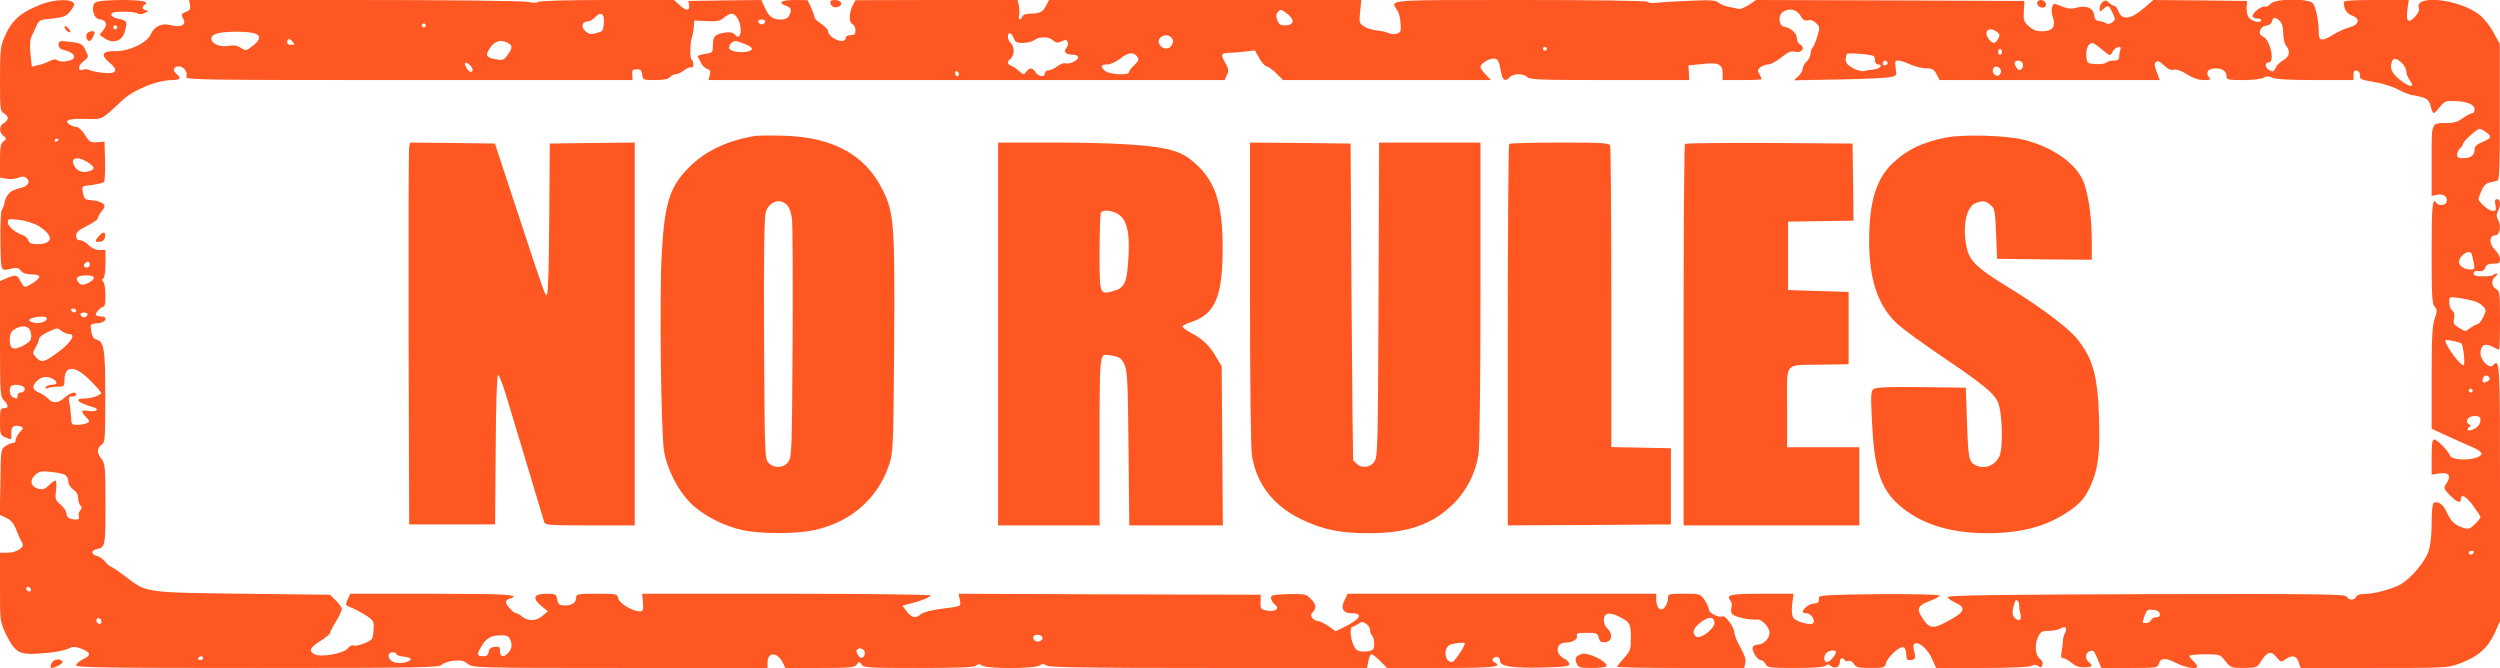 <?xml version="1.0" standalone="no"?>
<!DOCTYPE svg PUBLIC "-//W3C//DTD SVG 20010904//EN"
 "http://www.w3.org/TR/2001/REC-SVG-20010904/DTD/svg10.dtd">
<svg version="1.0" xmlns="http://www.w3.org/2000/svg"
 width="1280pt" height="342pt" viewBox="0 0 1280 342"
 preserveAspectRatio="xMidYMid meet">
<g transform="translate(0,342) scale(0.1,-0.1)"
fill="#ff5722" stroke="none">
<path d="M209 3397 c-108 -43 -150 -81 -189 -173 -17 -39 -20 -69 -20 -209 0
-154 1 -165 20 -175 11 -6 20 -17 20 -25 0 -8 -9 -19 -20 -25 -25 -13 -26 -48
-2 -66 16 -13 16 -15 0 -28 -15 -11 -18 -29 -18 -99 l0 -86 33 -6 c18 -4 45
-1 61 5 24 9 32 8 44 -4 20 -20 2 -42 -41 -51 -42 -9 -64 -30 -73 -69 -3 -17
-10 -36 -15 -42 -5 -7 -8 -79 -7 -160 3 -162 -1 -153 62 -138 22 5 32 2 43
-12 9 -12 26 -18 53 -19 51 0 54 -13 11 -42 -44 -29 -47 -29 -66 7 -18 34 -23
35 -70 16 l-35 -15 0 -295 c0 -283 1 -297 20 -316 25 -25 25 -40 0 -40 -18 0
-20 -7 -20 -68 0 -64 2 -70 25 -80 35 -16 35 -16 33 20 -3 34 16 46 49 34 14
-6 13 -10 -6 -29 -11 -13 -21 -31 -21 -41 0 -9 -6 -16 -13 -14 -6 1 -23 -5
-37 -15 -26 -16 -26 -17 -28 -185 l-3 -168 34 -16 c25 -12 38 -28 52 -65 10
-26 23 -54 29 -62 16 -21 -28 -51 -75 -51 l-39 0 0 -176 c0 -175 0 -176 30
-240 45 -92 67 -106 160 -101 88 6 136 14 167 29 17 8 32 7 59 -3 50 -19 52
-34 10 -54 -20 -10 -36 -24 -36 -31 0 -12 143 -14 927 -14 840 0 928 2 944 16
10 9 38 19 63 21 35 4 50 1 71 -16 27 -20 30 -21 781 -21 l754 0 0 30 c0 54
51 52 78 -3 l13 -27 176 0 c156 0 177 2 189 17 13 17 15 17 25 1 9 -17 34 -18
292 -18 210 0 286 3 295 12 10 10 17 10 32 0 27 -17 263 -16 290 0 16 10 24
10 40 0 15 -9 202 -12 829 -12 l810 0 7 35 c3 19 11 35 16 35 6 0 26 -16 45
-35 l35 -35 278 0 c267 0 315 5 273 29 -14 7 -15 13 -6 22 13 13 33 4 33 -14
0 -28 57 -38 206 -35 123 3 149 6 149 18 0 8 -11 20 -25 27 -50 25 -45 83 7
83 35 0 63 18 57 35 -5 12 4 15 50 15 51 0 56 -2 62 -26 5 -20 12 -24 33 -22
35 4 41 42 11 70 -26 24 -24 71 3 76 10 2 33 -3 50 -12 63 -31 67 -38 67 -110
0 -61 -2 -69 -35 -105 -19 -21 -35 -41 -35 -45 0 -3 146 -6 325 -6 l325 0 6
25 c4 17 -3 41 -25 80 -17 30 -31 64 -31 76 0 27 -48 92 -61 83 -16 -9 -69 17
-69 34 0 9 -10 31 -22 49 -23 33 -23 33 -105 33 -77 0 -83 -1 -83 -21 0 -28
-18 -59 -34 -59 -16 0 -26 22 -26 56 l0 24 -790 0 -790 0 -17 -35 c-20 -41 -6
-65 38 -65 61 0 45 -29 -39 -71 l-43 -21 -37 26 c-21 14 -45 26 -54 26 -8 0
-21 7 -28 15 -10 13 -10 19 4 34 19 21 13 42 -22 74 -16 15 -34 17 -108 15
-82 -3 -89 -5 -86 -23 2 -10 11 -25 20 -31 27 -20 1 -38 -41 -30 -32 6 -34 9
-33 44 l1 37 -774 2 -773 3 6 -31 c7 -35 11 -33 -102 -47 -48 -7 -89 -18 -98
-27 -23 -23 -48 -18 -72 15 l-22 29 42 11 c57 14 97 31 104 41 3 5 -319 9
-736 9 l-742 0 4 -45 c3 -39 1 -45 -16 -45 -37 0 -104 40 -110 65 -6 25 -8 25
-111 25 -94 0 -105 -2 -105 -18 0 -27 -20 -42 -57 -42 -29 0 -34 4 -40 30 -5
28 -8 30 -55 30 -65 0 -75 -22 -27 -62 l34 -28 -30 -25 c-32 -27 -75 -26 -106
1 -8 8 -20 14 -26 14 -13 0 -53 43 -53 57 0 7 9 15 20 18 64 20 -12 25 -398
25 l-419 0 -11 -25 c-16 -35 -17 -33 26 -50 20 -9 53 -27 72 -40 32 -22 35
-29 33 -65 -1 -22 -5 -45 -8 -50 -10 -16 -78 -41 -94 -35 -9 4 -22 -3 -31 -15
-20 -26 -137 -47 -169 -30 -33 17 -25 34 29 68 28 17 50 36 50 41 0 6 14 33
30 59 17 27 30 56 30 64 0 8 -14 27 -31 44 l-30 29 -447 5 c-507 7 -490 4
-602 90 -36 27 -69 49 -74 50 -4 0 -17 11 -27 24 -10 13 -30 27 -45 30 -29 8
-28 29 2 35 43 8 44 15 44 230 0 189 -2 208 -20 231 -25 32 -25 55 0 73 18 12
19 26 19 247 0 246 -6 282 -47 292 -13 4 -21 17 -24 39 -7 41 -7 41 34 44 41
3 54 35 14 35 -14 0 -26 4 -26 9 0 12 29 41 41 41 13 0 11 114 -2 127 -8 8 -8
13 0 17 6 4 11 37 11 77 l0 69 -30 0 c-20 0 -40 9 -56 25 -14 14 -34 25 -44
25 -14 0 -20 7 -20 23 0 18 12 29 55 50 30 15 55 32 55 38 0 6 9 22 20 37 18
22 19 28 7 40 -8 7 -31 15 -51 16 -44 4 -44 4 -52 43 -6 30 -6 30 47 36 29 4
56 10 61 15 5 5 7 53 6 108 l-3 99 -37 -3 c-34 -3 -39 0 -63 37 -14 23 -33 41
-43 41 -10 0 -26 6 -37 13 -29 22 -2 31 87 28 85 -2 75 -7 185 96 58 54 178
103 255 103 40 0 48 10 23 30 -23 19 -18 40 10 40 27 0 48 -30 39 -54 -6 -15
102 -16 1139 -16 l1146 0 -2 28 c-2 23 2 27 23 27 20 0 26 -6 28 -27 3 -27 5
-28 66 -28 44 0 67 5 76 15 7 8 20 15 30 15 9 0 29 9 44 21 14 11 30 17 36 14
5 -3 10 3 10 14 0 11 -4 22 -9 26 -10 6 -8 90 2 115 3 8 8 31 9 50 l3 35 62
-3 c52 -3 68 0 89 17 15 12 32 21 39 21 22 0 43 -34 47 -74 3 -42 -11 -56 -31
-32 -9 10 -23 13 -49 9 -51 -8 -62 -19 -62 -64 0 -38 -1 -39 -40 -45 -23 -4
-39 -9 -38 -13 2 -3 10 -18 17 -33 7 -14 22 -29 33 -31 15 -4 17 -11 12 -31
l-6 -26 1321 0 1321 0 12 26 c10 22 9 32 -10 65 -24 42 -21 48 28 49 14 0 48
3 75 6 l50 6 23 -41 c13 -23 30 -41 37 -41 8 0 30 -16 49 -35 l35 -35 533 0
532 0 -27 28 c-15 15 -27 33 -27 39 0 17 41 43 67 43 23 0 27 -9 39 -72 7 -40
23 -48 44 -23 7 8 27 15 45 15 18 0 38 -7 45 -15 11 -13 70 -15 421 -15 l408
0 -2 37 -2 38 68 7 c85 10 107 0 107 -47 l0 -35 100 0 c55 0 100 2 100 5 0 3
-6 14 -12 26 -11 17 -10 22 6 35 11 8 29 14 40 14 12 0 41 16 65 35 36 29 50
35 73 30 33 -8 53 21 25 37 -10 5 -17 20 -17 33 0 25 -33 54 -67 59 -25 4 -30
56 -7 73 32 24 73 16 92 -17 13 -22 22 -28 39 -24 14 4 28 -1 42 -15 19 -19
19 -23 6 -67 -8 -26 -19 -52 -24 -57 -6 -6 -11 -21 -11 -32 0 -12 -9 -30 -20
-40 -11 -10 -20 -26 -20 -36 0 -10 -10 -28 -22 -39 l-23 -21 230 4 c127 2 245
8 264 12 32 7 33 9 27 46 -5 34 -4 39 13 39 10 0 38 -9 62 -20 24 -11 61 -20
81 -20 31 0 40 -5 53 -30 l16 -30 563 0 564 0 -15 40 c-12 31 -14 43 -5 52 9
9 19 5 41 -16 21 -20 36 -27 51 -23 14 4 38 -5 68 -24 31 -19 59 -29 85 -29
34 0 38 2 27 15 -20 24 -4 45 33 45 37 0 57 -15 57 -42 0 -16 10 -18 85 -18
49 0 93 5 104 12 15 9 25 9 46 0 17 -8 91 -12 220 -12 l195 0 0 26 c0 19 4 25
18 22 10 -2 16 -12 15 -25 -2 -18 6 -22 69 -32 40 -6 94 -23 122 -37 28 -15
60 -28 71 -30 78 -13 89 -20 99 -54 13 -49 14 -49 46 -10 26 32 33 35 77 33
67 -3 103 -18 103 -43 0 -11 -6 -20 -13 -20 -7 0 -28 -11 -47 -25 -23 -17 -47
-25 -74 -25 -91 0 -86 11 -86 -192 l0 -181 29 6 c33 7 57 -13 47 -38 -6 -17
-41 -20 -51 -5 -21 33 -25 -11 -25 -252 0 -221 2 -264 15 -278 14 -16 14 -22
1 -61 -13 -35 -16 -97 -16 -304 l0 -260 78 -36 c42 -20 100 -45 127 -57 28
-11 50 -26 50 -34 0 -34 -150 -43 -162 -9 -9 24 -65 81 -80 81 -10 0 -13 -23
-13 -90 l0 -90 40 6 c48 8 62 -12 36 -51 -16 -25 -16 -26 17 -60 36 -37 57
-45 57 -20 0 29 26 15 63 -35 20 -27 37 -53 37 -58 0 -4 -13 -21 -29 -36 -27
-26 -32 -27 -64 -17 -40 14 -58 31 -82 83 -17 37 -45 55 -65 43 -6 -3 -10 -49
-10 -104 0 -63 -6 -114 -16 -144 -17 -51 -86 -134 -138 -166 -40 -25 -139 -52
-189 -52 -24 0 -40 -6 -44 -15 -7 -19 -39 -18 -47 1 -5 13 -125 15 -1022 13
-721 -2 -1018 -6 -1021 -14 -2 -6 15 -19 37 -29 61 -27 51 -49 -44 -99 -69
-37 -88 -34 -121 16 -36 54 -29 68 53 98 17 7 32 16 32 21 0 5 -132 8 -307 7
-238 -2 -308 -6 -309 -15 -1 -7 -2 -17 -3 -23 0 -5 -12 -10 -24 -10 -22 0 -57
-27 -57 -43 0 -4 9 -7 20 -7 22 0 47 -37 33 -51 -12 -12 -86 7 -100 27 -9 12
-11 35 -7 71 l7 53 -161 0 c-162 0 -187 -5 -162 -35 6 -8 9 -23 5 -35 -4 -12
-2 -27 4 -34 12 -15 91 -32 128 -28 23 3 63 -40 63 -67 0 -29 -30 -61 -56 -61
-13 0 -27 -6 -30 -14 -7 -18 24 -66 42 -66 7 0 18 -9 24 -20 10 -19 21 -20
153 -20 95 0 147 4 155 12 8 8 15 8 26 -2 21 -16 46 -6 46 20 0 21 14 27 25
10 3 -5 12 -7 20 -4 8 3 20 -4 27 -15 11 -18 23 -21 85 -21 68 0 73 1 79 24 8
32 71 89 90 82 8 -3 14 -19 14 -36 0 -23 4 -30 19 -30 27 0 32 12 21 48 -20
70 54 39 90 -37 l23 -51 234 0 c147 0 242 4 254 11 15 7 24 7 35 -1 11 -10 15
-9 21 5 4 12 0 23 -13 32 -24 17 -28 76 -8 114 12 25 21 29 54 29 22 0 49 5
60 12 25 16 36 4 22 -25 -6 -12 -10 -29 -10 -37 1 -8 -2 -32 -6 -52 -5 -30 -4
-38 8 -38 8 0 28 -11 43 -24 21 -18 40 -24 66 -23 40 2 45 8 22 27 -20 16 -19
46 1 54 24 9 23 9 44 -39 l19 -45 144 0 c136 0 145 1 150 20 8 32 34 34 88 6
49 -25 109 -35 109 -18 0 5 -9 17 -20 27 -11 10 -20 22 -20 27 0 4 35 8 78 8
78 0 79 0 106 -35 27 -34 31 -35 95 -35 63 1 67 2 86 32 33 52 52 58 80 24 22
-27 24 -28 46 -12 35 24 56 20 68 -14 l10 -30 375 0 c368 0 376 0 440 23 92
34 143 78 178 154 l28 63 0 660 c0 683 0 686 -38 648 -17 -17 -62 28 -62 63 0
41 22 54 59 35 16 -9 32 -16 36 -16 3 0 5 67 5 150 0 139 -1 150 -20 160 -25
13 -26 48 -2 66 9 7 12 14 5 14 -6 0 -14 -3 -16 -7 -3 -5 -27 -8 -54 -8 -36 0
-48 4 -48 15 0 10 8 14 27 12 19 -2 28 3 33 18 5 15 15 20 41 20 29 0 34 3 34
23 0 13 -11 34 -25 47 -32 30 -31 75 0 75 24 0 33 47 15 80 -9 17 -9 28 -1 43
16 29 14 62 -4 62 -11 0 -13 -8 -8 -30 5 -26 2 -30 -15 -30 -19 0 -72 45 -72
61 0 4 7 23 15 43 11 25 23 37 43 42 15 3 33 7 40 10 9 3 12 81 11 351 l0 348
-33 60 c-18 34 -50 73 -73 91 -106 80 -335 104 -308 31 8 -18 -40 -72 -55 -62
-7 4 -8 25 -4 56 l7 49 -167 0 c-126 0 -166 -3 -166 -12 1 -35 15 -58 41 -67
45 -16 39 -48 -12 -61 -23 -6 -62 -24 -87 -40 -54 -33 -71 -30 -70 13 0 58
-14 132 -30 150 -23 26 -192 25 -216 -2 -10 -11 -23 -18 -30 -15 -16 6 -68
-35 -63 -49 2 -7 13 -12 25 -12 12 0 21 -4 19 -10 -3 -14 -38 -7 -59 11 -11
11 -16 29 -15 53 l2 36 -240 3 -240 2 -50 -43 c-64 -56 -111 -62 -128 -16 -6
16 -16 29 -21 29 -5 0 -18 7 -28 16 -14 14 -20 14 -33 4 -8 -7 -15 -22 -15
-33 0 -19 1 -19 18 -4 25 23 29 22 48 -18 16 -34 16 -36 -2 -50 -10 -7 -23
-10 -29 -5 -5 4 -21 10 -35 12 -19 2 -26 10 -28 31 -4 36 -40 51 -89 38 -27
-8 -45 -6 -71 4 -19 8 -38 15 -42 15 -15 0 -20 -34 -10 -66 17 -50 0 -74 -53
-74 -32 0 -49 7 -70 26 -25 23 -28 32 -25 77 l3 52 -687 3 -687 2 -37 -25
c-21 -14 -44 -23 -53 -21 -9 3 -32 8 -51 11 -19 4 -43 14 -52 22 -14 12 -40
14 -145 9 -70 -3 -147 -7 -170 -10 -23 -3 -45 -1 -48 5 -4 5 -257 9 -651 9
-700 0 -666 3 -630 -53 13 -19 20 -67 17 -103 -1 -17 -41 -25 -62 -13 -10 5
-37 11 -59 13 -21 2 -51 11 -66 21 -25 16 -26 20 -20 76 l6 59 -800 0 -799 0
-15 -29 c-17 -33 -34 -41 -82 -41 -22 0 -37 -6 -40 -15 -10 -24 -22 -17 -16
10 2 13 1 36 -2 50 l-6 25 -415 0 -415 -1 -15 -29 c-19 -37 -19 -86 0 -94 8
-3 15 -17 15 -31 0 -20 -5 -25 -25 -25 -16 0 -25 -6 -25 -15 0 -8 -9 -15 -20
-15 -29 0 -70 29 -70 49 0 9 -16 26 -35 39 -19 12 -35 27 -35 34 0 6 -8 29
-17 49 l-18 38 -67 1 c-70 0 -88 -13 -43 -30 27 -10 30 -21 15 -51 -7 -13 -21
-19 -43 -19 -41 0 -60 14 -82 63 l-17 37 -187 -2 -186 -3 3 -22 c4 -30 -16
-29 -50 2 l-27 25 -344 0 c-203 0 -347 -4 -353 -10 -5 -5 -24 -6 -49 0 -23 6
-404 10 -889 10 l-848 0 5 -26 c3 -20 -1 -27 -19 -34 -27 -11 -28 -14 -14 -40
15 -28 -16 -42 -64 -29 -47 13 -86 -5 -105 -48 -19 -43 -115 -88 -184 -85 -63
2 -74 -20 -27 -58 49 -40 37 -61 -32 -53 -29 3 -61 10 -70 14 -9 5 -23 6 -31
3 -29 -11 -30 18 -1 41 29 23 29 23 12 57 -14 31 -22 36 -64 42 -69 9 -74 8
-74 -14 0 -13 9 -22 28 -26 61 -15 70 -48 15 -57 -20 -4 -42 -2 -49 4 -9 7
-21 6 -41 -4 -15 -8 -42 -18 -59 -21 l-31 -7 -7 65 c-4 36 -2 73 3 83 5 10 16
35 25 55 16 36 18 37 84 43 55 6 71 12 89 34 12 14 22 31 23 37 1 31 -94 31
-171 1z m6385 -50 c37 -30 30 -57 -14 -57 -24 0 -33 6 -40 26 -7 19 -7 31 1
40 15 19 19 18 53 -9z m-3502 -42 c-5 -47 -2 -43 -40 -55 -25 -7 -36 -5 -53 9
-26 21 -20 51 9 51 10 0 27 9 37 20 30 33 51 22 47 -25z m8580 8 c12 -11 18
-31 18 -62 0 -25 7 -55 15 -65 23 -30 18 -55 -14 -74 -17 -9 -35 -27 -40 -40
-9 -19 -14 -21 -31 -12 -23 13 -27 40 -5 40 35 0 8 119 -30 134 -27 10 -15 50
16 54 17 2 29 11 32 23 6 23 15 24 39 2z m-7754 -5 c-3 -7 -11 -13 -18 -13 -7
0 -15 6 -17 13 -3 7 4 12 17 12 13 0 20 -5 18 -12z m-1738 -18 c0 -5 -4 -10
-10 -10 -5 0 -10 5 -10 10 0 6 5 10 10 10 6 0 10 -4 10 -10z m8044 -33 c15
-11 17 -17 7 -35 -14 -27 -29 -28 -47 -4 -32 41 -2 70 40 39z m-8929 -6 c42
-9 42 -33 0 -65 -35 -27 -37 -27 -61 -11 -19 12 -36 15 -65 10 -72 -12 -123
45 -56 64 36 10 137 12 182 2z m3895 -26 c8 -21 16 -25 48 -25 21 0 47 7 58
15 26 19 73 19 96 -2 15 -13 23 -14 43 -5 21 10 27 9 31 -3 4 -8 1 -22 -6 -30
-17 -20 -4 -35 31 -35 17 0 29 -5 29 -13 0 -17 -45 -38 -65 -31 -8 3 -26 -4
-41 -15 -15 -12 -35 -21 -45 -21 -11 0 -19 -7 -19 -15 0 -22 -33 -18 -48 5
-15 25 -31 25 -48 3 -12 -17 -14 -17 -36 3 -13 12 -31 24 -40 27 -22 8 -23 21
-3 37 8 7 15 25 15 40 0 15 -7 33 -15 40 -17 14 -20 50 -5 50 6 0 15 -11 20
-25z m809 1 c9 -11 10 -20 1 -36 -13 -25 -47 -24 -63 2 -22 34 36 66 62 34z
m-4499 -21 c10 -13 9 -15 -9 -15 -12 0 -21 6 -21 15 0 8 4 15 9 15 5 0 14 -7
21 -15z m1101 -5 c24 -14 24 -25 -2 -61 -18 -26 -25 -29 -57 -23 -47 8 -56 17
-43 42 26 50 61 64 102 42z m1213 -5 c20 -8 36 -19 36 -24 0 -24 -101 -24
-116 0 -7 12 14 39 31 39 7 0 29 -7 49 -15z m6950 -30 c40 -33 40 -33 51 -12
13 27 51 38 41 12 -3 -9 -6 -25 -6 -36 0 -14 -7 -19 -28 -19 -15 0 -33 -5 -39
-11 -5 -5 -30 -9 -54 -7 -43 3 -44 4 -47 41 -3 38 11 67 32 67 6 -1 29 -16 50
-35z m-2844 5 c0 -5 -4 -10 -10 -10 -5 0 -10 5 -10 10 0 6 5 10 10 10 6 0 10
-4 10 -10z m2330 -15 c0 -8 -4 -15 -10 -15 -5 0 -10 7 -10 15 0 8 5 15 10 15
6 0 10 -7 10 -15z m-4426 -27 c8 -13 5 -22 -17 -42 -15 -14 -27 -30 -27 -36 0
-17 -101 -12 -122 7 -26 23 -22 33 11 33 16 0 44 13 67 30 40 33 70 36 88 8z
m3769 5 c4 -2 7 -13 7 -24 0 -11 7 -19 16 -19 30 0 7 -24 -24 -26 -17 -1 -39
-4 -47 -8 -9 -3 -34 3 -56 14 -28 15 -39 27 -39 44 0 12 3 26 7 30 8 7 120 -2
136 -11z m2704 -35 c13 -12 23 -31 23 -43 0 -12 7 -30 15 -41 33 -44 8 -46
-46 -4 -41 33 -54 59 -44 90 8 26 23 25 52 -2z m-2633 3 c3 -5 -1 -11 -9 -15
-9 -3 -15 0 -15 9 0 16 16 20 24 6z m693 -7 c3 -8 0 -21 -6 -27 -10 -9 -16 -8
-26 7 -8 10 -12 23 -9 27 9 15 34 10 41 -7z m-7943 -17 c15 -24 -3 -35 -20
-13 -8 11 -14 24 -14 29 0 13 22 3 34 -16z m7831 -22 c0 -11 -7 -21 -16 -23
-18 -3 -33 23 -23 39 10 17 39 5 39 -16z m-5335 -16 c0 -5 -4 -9 -10 -9 -5 0
-10 7 -10 16 0 8 5 12 10 9 6 -3 10 -10 10 -16z m7818 -295 c32 -22 28 -33
-18 -51 -29 -12 -40 -22 -40 -38 0 -30 -19 -45 -57 -45 -26 0 -33 4 -33 19 0
10 7 24 15 31 8 7 15 17 15 22 0 13 71 78 85 78 6 0 21 -7 33 -16z m-12428
-38 c0 -3 -4 -8 -10 -11 -5 -3 -10 -1 -10 4 0 6 5 11 10 11 6 0 10 -2 10 -4z
m148 -116 c35 -22 40 -35 16 -44 -33 -13 -64 -6 -80 19 -30 45 7 60 64 25z
m-253 -326 c80 -47 80 -94 -1 -94 -33 0 -44 4 -49 19 -3 11 -16 23 -28 27 -38
12 -77 45 -77 65 0 19 4 20 58 13 31 -3 75 -17 97 -30z m12459 -142 c2 -4 7
-24 11 -45 7 -33 5 -37 -15 -37 -31 0 -60 18 -60 37 0 33 50 68 64 45z
m-12194 -57 c0 -8 -7 -15 -15 -15 -16 0 -20 12 -8 23 11 12 23 8 23 -8z m20
-69 c0 -7 -14 -19 -31 -26 -26 -11 -33 -11 -46 3 -22 22 -8 37 38 37 26 0 39
-4 39 -14z m12186 -117 c18 -5 39 -18 48 -28 16 -17 16 -21 0 -55 -10 -20 -23
-36 -30 -36 -6 0 -22 -9 -36 -19 -24 -20 -25 -20 -57 0 -28 17 -32 24 -26 48
4 19 1 32 -10 41 -8 7 -15 26 -15 42 0 29 0 29 48 23 26 -4 61 -11 78 -16z
m-12276 -49 c0 -5 -4 -10 -9 -10 -6 0 -13 5 -16 10 -3 6 1 10 9 10 9 0 16 -4
16 -10z m58 -22 c-3 -7 -11 -13 -18 -13 -7 0 -15 6 -17 13 -3 7 4 12 17 12 13
0 20 -5 18 -12z m-208 -18 c0 -16 -34 -28 -63 -23 -49 10 -28 29 36 32 15 0
27 -3 27 -9z m-92 -52 c7 -7 12 -24 12 -39 0 -21 -8 -31 -40 -48 -52 -27 -70
-19 -70 29 0 28 6 42 23 53 27 19 59 21 75 5z m168 -13 c10 -8 27 -15 37 -15
40 0 10 -47 -69 -103 -59 -43 -74 -45 -100 -16 -18 20 -18 22 -1 51 9 16 17
36 17 43 0 8 19 23 43 34 53 24 49 24 73 6z m12286 -63 c11 -12 21 -112 11
-112 -19 0 -93 102 -93 128 0 6 74 -9 82 -16z m-12138 -192 c33 -33 57 -62 55
-64 -17 -14 -53 -26 -83 -26 -60 0 -40 -22 42 -45 35 -10 15 -26 -24 -19 -39
7 -43 -1 -13 -32 20 -21 20 -23 2 -31 -10 -5 -31 -8 -48 -8 -27 0 -30 3 -31
36 -1 19 -4 52 -8 72 -6 33 -5 37 14 37 11 0 20 5 20 10 0 18 -30 10 -58 -15
-32 -30 -63 -32 -86 -6 -10 11 -31 25 -47 31 -34 15 -37 32 -9 60 22 22 51 26
81 10 26 -15 24 -30 -5 -30 -14 0 -28 -5 -32 -12 -5 -8 -2 -9 10 -5 10 4 33 7
52 7 32 0 34 2 34 33 0 79 55 78 134 -3z m12283 13 c4 -11 -26 -27 -35 -19 -2
3 -2 12 2 21 6 18 27 16 33 -2z m-12628 -42 c16 -10 6 -31 -15 -31 -8 0 -14
-7 -14 -15 0 -17 -2 -18 -24 -9 -16 6 -22 45 -9 57 9 10 45 8 62 -2z m12541
-21 c0 -5 -4 -10 -10 -10 -5 0 -10 5 -10 10 0 6 5 10 10 10 6 0 10 -4 10 -10z
m40 -147 c0 -10 -4 -23 -8 -29 -12 -18 -50 -35 -56 -25 -4 5 0 12 6 14 10 4
10 8 -1 15 -23 16 -5 42 29 42 22 0 30 -5 30 -17z m-12367 -284 c9 -6 17 -21
17 -34 0 -15 10 -31 25 -41 16 -11 25 -26 25 -43 0 -15 5 -32 12 -39 8 -8 8
-15 -2 -26 -7 -9 -10 -23 -6 -31 3 -10 -1 -15 -13 -15 -33 0 -51 11 -51 32 0
10 -13 30 -29 44 -28 23 -30 29 -24 74 3 28 2 50 -3 50 -4 0 -20 -11 -34 -25
-21 -20 -31 -23 -55 -17 -39 11 -45 45 -13 72 19 17 32 19 78 14 30 -3 63 -10
73 -15z m12332 -399 c-3 -5 -10 -10 -16 -10 -5 0 -9 5 -9 10 0 6 7 10 16 10 8
0 12 -4 9 -10z m-12508 -196 c-9 -9 -28 6 -21 18 4 6 10 6 17 -1 6 -6 8 -13 4
-17z m10181 -72 c0 -9 2 -29 6 -43 9 -33 -6 -45 -28 -23 -15 14 -15 35 0 82 5
18 23 6 22 -16z m720 -44 c2 -13 -3 -18 -18 -18 -11 0 -23 -7 -26 -15 -4 -8
-15 -15 -25 -15 -22 0 -22 -2 -8 39 10 28 15 32 43 29 20 -2 32 -9 34 -20z
m-10539 -47 c-3 -6 -10 -7 -18 -2 -7 5 -10 14 -6 21 9 14 29 -2 24 -19z m8259
2 c4 -30 -74 -89 -94 -72 -23 19 -15 43 23 72 42 32 67 32 71 0z m-1763 -39
c0 -11 4 -22 8 -25 13 -10 18 -60 7 -74 -5 -6 -27 -12 -47 -11 -32 1 -40 6
-53 33 -17 36 -20 92 -5 94 6 1 19 8 30 15 16 12 22 12 40 0 11 -7 20 -22 20
-32z m-4405 -44 c14 -27 12 -51 -7 -72 -23 -26 -43 -23 -43 8 0 22 -4 25 -27
22 -20 -2 -29 -9 -31 -25 -2 -16 -10 -23 -26 -23 -34 0 -36 8 -14 46 27 46 48
59 97 61 31 2 43 -3 51 -17z m2726 9 c8 -14 -14 -29 -33 -22 -7 3 -13 11 -13
19 0 17 36 19 46 3z m2164 -33 c0 -15 -54 -96 -65 -96 -42 0 -47 80 -5 91 28
8 70 11 70 5z m-3073 -42 c3 -8 0 -21 -6 -27 -10 -9 -16 -8 -26 7 -8 10 -12
23 -9 27 9 15 34 10 41 -7z m4973 -2 c0 -16 -32 -52 -46 -52 -17 0 -19 31 -2
48 13 13 48 16 48 4z m-7370 -11 c0 -6 17 -11 38 -13 20 -2 36 -7 35 -13 -4
-16 -59 -26 -87 -15 -32 12 -36 50 -6 50 11 0 20 -4 20 -9z m-990 -21 c0 -5
-7 -10 -16 -10 -8 0 -12 5 -9 10 3 6 10 10 16 10 5 0 9 -4 9 -10z"/>
<path d="M488 3407 c-24 -19 -10 -81 19 -85 37 -5 46 -26 23 -55 l-20 -26 22
-15 c47 -33 94 -18 108 35 13 48 10 55 -35 63 -21 4 -35 13 -35 21 0 12 15 15
63 15 35 0 67 -4 72 -9 6 -5 20 -5 35 2 21 8 22 11 8 14 -20 5 -23 18 -8 28
27 17 -12 25 -118 25 -79 -1 -122 -5 -134 -13z m112 -127 c0 -5 -4 -10 -10
-10 -5 0 -10 5 -10 10 0 6 5 10 10 10 6 0 10 -4 10 -10z"/>
<path d="M4252 3403 c4 -20 27 -27 47 -14 19 12 4 31 -25 31 -19 0 -25 -5 -22
-17z"/>
<path d="M10430 3405 c0 -18 24 -30 39 -21 16 10 1 36 -20 36 -10 0 -19 -7
-19 -15z"/>
<path d="M330 3282 c0 -5 7 -15 15 -22 8 -7 15 -8 15 -2 0 5 -7 15 -15 22 -8
7 -15 8 -15 2z"/>
<path d="M444 3245 c-6 -15 2 -35 15 -35 4 0 13 11 19 25 10 22 9 25 -9 25
-11 0 -22 -7 -25 -15z"/>
<path d="M3865 2724 c-133 -22 -243 -72 -323 -147 -112 -107 -139 -187 -154
-457 -12 -225 -4 -912 12 -1010 15 -91 70 -200 135 -265 64 -64 171 -119 270
-140 90 -19 270 -19 360 0 189 40 329 161 387 335 21 63 22 83 26 600 4 633 0
688 -58 806 -88 180 -254 272 -505 279 -66 2 -133 1 -150 -1z m164 -353 c12
-12 22 -40 26 -73 3 -29 5 -314 3 -633 -3 -536 -4 -583 -21 -608 -22 -34 -74
-37 -103 -6 -18 20 -19 47 -22 630 -2 414 1 623 8 650 16 57 72 77 109 40z"/>
<path d="M9965 2716 c-122 -24 -199 -61 -273 -130 -86 -81 -122 -200 -122
-399 0 -201 46 -335 146 -427 29 -26 133 -102 231 -168 202 -137 257 -181 280
-226 25 -47 31 -241 9 -284 -25 -49 -79 -67 -125 -42 -30 16 -34 37 -40 220
l-6 175 -229 3 c-172 2 -232 -1 -244 -10 -13 -11 -14 -35 -8 -156 11 -249 43
-352 137 -436 108 -97 260 -146 453 -146 188 0 323 40 443 130 38 29 59 56 82
102 43 90 54 173 48 362 -7 214 -32 303 -114 403 -45 56 -198 170 -352 263
-151 92 -194 131 -209 193 -27 107 -7 218 43 237 37 14 50 13 76 -9 22 -18 24
-28 29 -148 l5 -128 243 -3 242 -2 0 94 c0 119 -16 234 -41 302 -36 95 -159
182 -310 219 -89 22 -306 28 -394 11z"/>
<path d="M2095 2668 c-3 -13 -4 -453 -3 -978 l3 -955 220 0 220 0 3 383 c1
231 6 382 12 382 5 0 23 -44 39 -97 30 -99 188 -623 197 -655 5 -17 25 -18
235 -18 l229 0 0 980 0 980 -217 -2 -218 -3 -3 -387 c-1 -236 -6 -388 -12
-388 -11 0 -9 -5 -154 435 l-112 340 -217 3 -217 2 -5 -22z"/>
<path d="M5110 1710 l0 -980 260 0 260 0 0 429 c0 453 0 449 45 443 55 -7 67
-14 83 -50 14 -32 17 -92 20 -429 l4 -393 239 0 240 0 -3 408 -3 407 -27 45
c-35 61 -73 97 -131 126 -26 14 -45 29 -42 34 3 5 22 14 43 21 123 39 162 131
162 377 0 227 -36 340 -136 431 -41 38 -72 56 -119 70 -89 28 -289 41 -617 41
l-278 0 0 -980z m630 602 c35 -35 46 -105 36 -236 -7 -105 -21 -131 -75 -146
-72 -19 -71 -22 -71 199 0 109 3 201 7 204 17 18 76 6 103 -21z"/>
<path d="M6400 1918 c0 -449 4 -798 10 -832 24 -145 111 -257 253 -325 110
-53 200 -71 345 -71 199 0 325 44 433 150 69 68 115 160 129 255 6 41 10 384
10 833 l0 762 -260 0 -259 0 -3 -803 c-3 -749 -4 -805 -21 -830 -20 -31 -66
-37 -91 -11 -9 8 -17 16 -18 17 -1 1 -5 367 -8 812 l-5 810 -257 3 -258 2 0
-772z"/>
<path d="M7727 2683 c-4 -3 -7 -444 -7 -980 l0 -973 418 2 417 3 0 195 0 195
-152 3 -153 3 0 763 c0 421 -3 771 -6 780 -5 14 -38 16 -258 16 -139 0 -256
-3 -259 -7z"/>
<path d="M8627 2683 c-4 -3 -7 -444 -7 -980 l0 -973 450 0 450 0 0 200 0 200
-185 0 -185 0 0 205 c0 241 -22 214 180 218 l135 2 0 185 0 185 -155 5 -155 5
0 175 0 175 168 3 167 2 -2 198 -3 197 -426 3 c-234 1 -429 -1 -432 -5z"/>
<path d="M507 2212 c-23 -25 -21 -34 6 -30 14 2 23 11 25 26 4 27 -9 28 -31 4z"/>
<path d="M8100 72 c-32 -10 -39 -22 -28 -48 10 -22 17 -24 79 -24 37 0 70 4
74 9 12 20 -94 73 -125 63z"/>
<path d="M277 38 c-15 -8 -25 -38 -13 -38 15 0 56 21 56 29 0 14 -25 20 -43 9z"/>
</g>
</svg>
